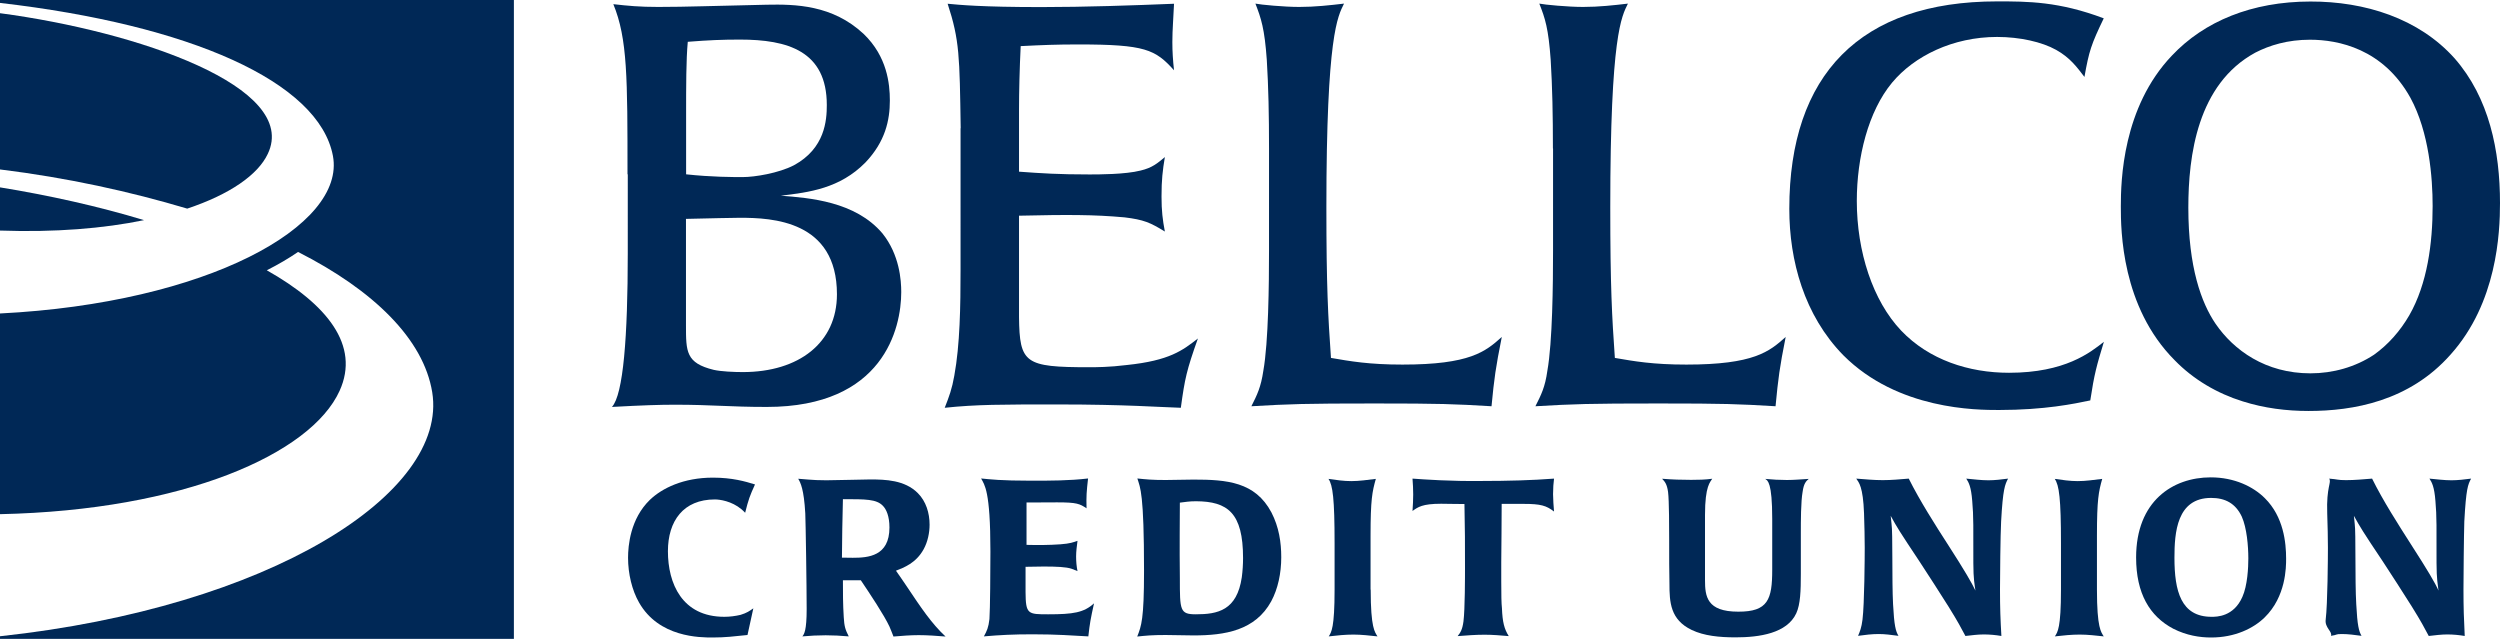 <?xml version="1.0" encoding="utf-8"?>
<!-- Generator: Adobe Illustrator 26.0.2, SVG Export Plug-In . SVG Version: 6.00 Build 0)  -->
<svg version="1.1" id="Layer_1" xmlns="http://www.w3.org/2000/svg" xmlns:xlink="http://www.w3.org/1999/xlink" x="0px" y="0px"
	 viewBox="0 0 180 46" style="enable-background:new 0 0 180 46;" xml:space="preserve">
<style type="text/css">
	.st0{fill:#002856;}
</style>
<g>
	<path class="st0" d="M0,0v0.21c13.67,1.58,22.96,5.67,23.97,11.01c0.95,5.05-9.08,10.6-23.97,11.35v14.45
		c13.24-0.28,22.39-4.34,24.45-8.88c1.49-3.27-0.9-6.23-5.24-8.68c0.83-0.42,1.58-0.86,2.25-1.32c5.46,2.77,9.04,6.29,9.66,10.1
		C32.3,35.53,19.41,43.72,0,45.81V46h37V0H0z"/>
	<path class="st0" d="M19.28,11.08C21.58,6.27,9.93,2.27,0,0.95V12.2c4.88,0.6,9.39,1.6,13.48,2.82
		C16.54,14,18.57,12.59,19.28,11.08z"/>
	<path class="st0" d="M10.37,15.85c-3.3-1-6.86-1.79-10.37-2.36v3.11C3.96,16.74,7.47,16.45,10.37,15.85z"/>
</g>
<path class="st0" d="M45.18,12.55c0-6.94,0-9.77-1.02-12.25c1.06,0.12,1.88,0.2,3.23,0.2c2.08,0,3.93-0.08,7.81-0.16
	c2.04-0.04,4.74,0,6.99,2.11c1.68,1.62,1.88,3.57,1.88,4.79c0,1.42-0.33,2.96-1.76,4.46c-1.84,1.87-4.05,2.15-6.09,2.39
	c2.04,0.16,5.36,0.4,7.32,2.72c1.23,1.54,1.35,3.37,1.35,4.22c0,2.6-1.27,8.27-9.68,8.27c-2.7,0-3.92-0.16-6.62-0.16
	c-1.1,0-2.33,0.04-4.53,0.16c0.82-0.89,1.14-5.07,1.14-11.07V12.55z M49.39,12.55c1.84,0.2,3.39,0.2,4.09,0.2
	c0.86,0,2.58-0.28,3.68-0.85c2.25-1.22,2.37-3.25,2.37-4.34c0-3.89-2.82-4.71-6.25-4.71c-1.27,0-2.25,0.04-3.76,0.16
	c-0.12,1.3-0.12,3.16-0.12,5.27V12.55z M49.39,23.42c0,1.91,0,2.72,2,3.21c0.53,0.12,1.47,0.16,2.09,0.16c4.04,0,6.78-2.11,6.78-5.6
	c0-5.31-4.66-5.51-6.99-5.51c-0.74,0-1.88,0.04-3.88,0.08V23.42z"/>
<path class="st0" d="M69.17,9.23c-0.08-5.19-0.08-6.33-0.94-8.96c0.86,0.08,2.41,0.24,6.74,0.24c3.11,0,6.62-0.12,9.56-0.24
	c-0.04,1.01-0.12,1.83-0.12,2.76c0,0.69,0.04,1.3,0.12,2.03c-1.35-1.5-2.08-1.86-6.87-1.86c-1.6,0-2.54,0.04-4.17,0.12
	c-0.08,1.62-0.12,3.28-0.12,4.62v4.42c1.63,0.12,2.86,0.2,5.07,0.2c0.65,0,2.58,0,3.68-0.28c0.85-0.2,1.22-0.53,1.75-0.97
	c-0.16,0.97-0.24,1.62-0.24,2.84c0,1.05,0.08,1.66,0.24,2.52c-1.06-0.65-1.51-0.85-2.9-1.02c-2.21-0.2-4.09-0.2-7.6-0.12v7.3
	c0.04,3.33,0.41,3.61,5.03,3.61c0.49,0,1.47,0,2.74-0.16c3.07-0.32,4.01-1.05,5.11-1.91c-0.82,2.31-0.94,2.88-1.23,4.99
	c-1.39-0.04-4.01-0.24-8.83-0.24c-4.09,0-5.88,0-8.17,0.24c0.32-0.81,0.53-1.38,0.69-2.31c0.41-2.23,0.45-5.03,0.45-7.59V9.23z"/>
<path class="st0" d="M91.37,10.69c0-2.43-0.04-4.38-0.16-6.37c-0.16-2.27-0.41-3-0.82-4.06c0.37,0.08,2.08,0.24,3.15,0.24
	c1.14,0,2.2-0.12,3.23-0.24c-0.45,0.93-1.27,2.23-1.27,14.68c0,5.68,0.12,7.83,0.33,10.83c1.39,0.24,2.74,0.48,5.15,0.48
	c4.86,0,5.97-0.93,7.15-1.99c-0.45,2.27-0.54,2.92-0.74,4.99c-2.7-0.16-3.68-0.2-8.42-0.2c-5.07,0-6.09,0.04-8.87,0.2
	c0.41-0.81,0.69-1.38,0.86-2.55c0.37-2.07,0.41-6.25,0.41-8.64V10.69z"/>
<path class="st0" d="M111.81,10.69c0-2.43-0.04-4.38-0.16-6.37c-0.16-2.27-0.4-3-0.82-4.06c0.37,0.08,2.09,0.24,3.15,0.24
	c1.14,0,2.21-0.12,3.23-0.24c-0.45,0.93-1.27,2.23-1.27,14.68c0,5.68,0.12,7.83,0.33,10.83c1.39,0.24,2.74,0.48,5.15,0.48
	c4.86,0,5.97-0.93,7.15-1.99c-0.45,2.27-0.53,2.92-0.73,4.99c-2.7-0.16-3.68-0.2-8.42-0.2c-5.07,0-6.09,0.04-8.87,0.2
	c0.41-0.81,0.7-1.38,0.86-2.55c0.37-2.07,0.41-6.25,0.41-8.64V10.69z"/>
<path class="st0" d="M143.79,0.1c2.2,0,4.45,0,7.68,1.22c-0.9,1.87-1.06,2.35-1.39,4.22c-0.53-0.69-1.02-1.38-2.04-1.95
	c-1.02-0.57-2.61-0.93-4.25-0.93c-3.19,0-5.97,1.38-7.56,3.29c-1.72,2.07-2.54,5.39-2.54,8.52c0,3.65,1.15,7.18,3.19,9.33
	c2.01,2.11,4.87,3.04,7.77,3.04c4.04,0,5.85-1.46,6.83-2.23c-0.53,1.75-0.69,2.31-0.98,4.22c-1.15,0.24-3.27,0.69-6.58,0.69
	c-1.59,0-7.27,0-11.2-3.94c-2.82-2.88-3.89-6.81-3.89-10.54C128.83,5.37,133.94,0.1,143.79,0.1z"/>
<path class="st0" d="M176.73,4.2c2.49,2.84,3.27,6.65,3.27,10.42c0,2.15-0.21,7.18-3.56,10.91c-2.98,3.37-7.03,4.06-10.22,4.06
	c-1.59,0-3.19-0.2-4.74-0.69c-1.84-0.57-3.56-1.58-4.9-2.96c-3.84-3.85-3.88-9.37-3.88-11.07c0-1.86,0.12-7.14,3.68-10.87
	c2.33-2.47,5.76-3.89,9.97-3.89C170.27,0.1,174.15,1.32,176.73,4.2z M162.38,3.79c-4.17,2.27-4.82,7.42-4.82,11.16
	c0,4.3,0.94,6.86,1.96,8.36c1.31,1.91,3.6,3.57,6.83,3.57c1.63,0,3.23-0.45,4.58-1.34c1.02-0.73,1.88-1.7,2.54-2.84
	c1.3-2.27,1.68-5.19,1.68-7.87c0-2.03-0.25-5.31-1.6-7.79c-1.96-3.53-5.19-4.18-7.23-4.18C164.71,2.86,163.41,3.26,162.38,3.79z"/>
<path class="st0" d="M53.82,45.72c-0.96,0.1-1.61,0.18-2.51,0.18c-0.91,0-3.87,0-5.3-2.52c-0.51-0.89-0.79-2.08-0.79-3.22
	c0-0.87,0.16-2.8,1.57-4.17c0.88-0.84,2.41-1.6,4.54-1.6c1.39,0,2.32,0.27,3.03,0.49c-0.38,0.84-0.46,1.05-0.71,2.04
	c-0.08-0.08-0.16-0.17-0.26-0.25c-0.72-0.6-1.58-0.71-1.92-0.71c-2.26,0-3.38,1.54-3.38,3.73c0,2.31,1.01,4.72,4.06,4.72
	c0.4,0,0.78-0.05,1.17-0.14c0.46-0.14,0.65-0.28,0.92-0.47L53.82,45.72z"/>
<path class="st0" d="M64.04,37.98c0,2.07-1.53,2.18-2.64,2.18c-0.26,0-0.53-0.01-0.78-0.01c0.02-1.93,0.02-2.15,0.07-4.21
	c1.66,0,2.41,0,2.87,0.47C63.82,36.67,64.04,37.17,64.04,37.98z M66.93,37.78c0-0.84-0.25-1.68-0.85-2.28
	c-0.94-0.94-2.33-0.98-3.44-0.98c-0.29,0-0.88,0.02-1.5,0.03c-0.63,0.01-1.27,0.03-1.64,0.03c-0.53,0-0.95-0.02-1.28-0.05
	c-0.32-0.02-0.56-0.05-0.75-0.06c0.17,0.29,0.41,0.74,0.51,2.49c0.03,0.65,0.1,5.31,0.1,6.89c0,1.55-0.18,1.81-0.31,1.97
	c0.55-0.05,1.12-0.08,1.68-0.08c0.54,0,1.1,0.03,1.66,0.08c-0.26-0.51-0.32-0.73-0.36-1.38c-0.06-0.95-0.06-1.79-0.06-2.66h1.29
	c0.68,1.01,1.67,2.5,2.06,3.33c0.11,0.24,0.19,0.48,0.29,0.72c0.61-0.05,1.21-0.1,1.82-0.1c0.63,0,1.29,0.05,1.93,0.1
	c-1.02-0.95-1.77-2.08-2.82-3.65c-0.25-0.36-0.49-0.73-0.75-1.09c0.56-0.22,1.44-0.54,1.99-1.54C66.8,39.01,66.93,38.35,66.93,37.78
	z"/>
<path class="st0" d="M73.87,39.23c0.83,0.02,1.66,0.02,2.48-0.04c0.7-0.05,0.94-0.15,1.23-0.25c-0.05,0.41-0.1,0.76-0.1,1.12
	c0,0.36,0.03,0.72,0.1,1.06c-0.16-0.06-0.29-0.12-0.43-0.17c-0.38-0.13-1.08-0.16-2.01-0.16c-0.43,0-0.86,0.02-1.3,0.02v1.82
	c0.01,1.6,0.17,1.6,1.63,1.6c1.8,0,2.57-0.12,3.3-0.79c-0.25,1.14-0.3,1.41-0.41,2.38c-1.15-0.06-2.23-0.15-4.02-0.15
	c-1.38,0-2.35,0.05-3.5,0.15c0.22-0.4,0.33-0.64,0.4-1.25c0.05-0.65,0.07-3.66,0.07-4.86c0-4.42-0.43-4.8-0.67-5.26
	c0.64,0.06,1.39,0.16,3.61,0.16c1.36,0,2.73,0,4.09-0.16c-0.11,0.98-0.13,1.25-0.11,2.15c-0.49-0.33-0.7-0.43-2.12-0.43
	c-0.51,0-1.3,0-2.2,0.01V39.23z"/>
<path class="st0" d="M89.5,40.18c0,0.46-0.03,0.92-0.09,1.38c-0.35,2.39-1.73,2.67-3.31,2.67c-1.15,0-1.15-0.29-1.15-2.58
	c-0.03-2.38,0-4.33,0-5.46c0.4-0.05,0.69-0.1,1.16-0.1C88.39,36.1,89.5,36.92,89.5,40.18z M92.25,40.12c0-1.06-0.16-2.17-0.71-3.23
	c-1.17-2.2-3.21-2.36-5.61-2.36c-0.67,0-1.34,0.03-2,0.03c-0.47,0-0.83-0.01-1.15-0.03c-0.32-0.02-0.59-0.05-0.89-0.08
	c0.21,0.68,0.48,1.03,0.48,6.66c0,3.47-0.19,3.96-0.49,4.72c0.3-0.03,0.57-0.06,0.89-0.08c0.32-0.02,0.69-0.03,1.15-0.03
	c0.67,0,1.34,0.03,2.01,0.03c2.26,0,4.45-0.35,5.6-2.46C92.01,42.4,92.25,41.28,92.25,40.12z"/>
<path class="st0" d="M98.69,42.45c0,2.78,0.3,3.06,0.49,3.37c-0.58-0.06-1.15-0.13-1.73-0.13c-0.58,0-1.18,0.06-1.78,0.13
	c0.19-0.31,0.42-0.6,0.42-3.37v-3.34c0-3.19-0.13-4.18-0.44-4.63c0.54,0.08,1.1,0.16,1.64,0.16c0.59,0,1.18-0.09,1.77-0.16
	c-0.26,0.92-0.38,1.49-0.38,4.09V42.45z"/>
<path class="st0" d="M105.44,36.29c-0.74,0-1.29-0.02-1.68-0.02c-1.35,0-1.67,0.24-2.06,0.52c0.03-0.45,0.05-0.8,0.05-1.19
	c0-0.38-0.02-0.76-0.05-1.14c0.85,0.06,2.76,0.2,5,0.17c1.85,0,3.64-0.05,5.19-0.17c-0.04,0.32-0.07,0.68-0.07,1.12
	c0,0.38,0.04,0.87,0.07,1.25c-0.56-0.43-0.96-0.55-2.18-0.55h-1.59c0,1.41-0.02,2.82-0.03,4.21v1.36c0,0.97,0.01,1.59,0.05,1.95
	c0.04,1.01,0.17,1.49,0.49,2c-0.57-0.05-1.16-0.1-1.74-0.1c-0.65,0-1.29,0.05-1.94,0.1c0.2-0.25,0.34-0.46,0.42-1.06
	c0.11-0.85,0.11-3.32,0.11-3.83C105.49,39.38,105.47,37.82,105.44,36.29z"/>
<path class="st0" d="M127.6,41.02v-3.66c0-2.64-0.33-2.77-0.51-2.88c0.52,0.05,1.04,0.08,1.57,0.08c0.52,0,1.05-0.05,1.57-0.08
	c-0.19,0.16-0.36,0.33-0.44,0.92c-0.13,0.7-0.13,2.17-0.13,2.96v2.96c0,1.21-0.03,2.19-0.33,2.84c-0.67,1.44-2.65,1.73-4.37,1.73
	c-1.17,0-2.27-0.11-3.15-0.53c-1.55-0.74-1.61-2-1.61-3.34c-0.02-0.95-0.02-1.77-0.02-3.14c0-0.76,0-2.84-0.08-3.46
	c-0.08-0.57-0.23-0.74-0.43-0.95c0.75,0.06,1.39,0.08,2.09,0.08c0.51,0,1.01-0.01,1.52-0.08c-0.13,0.24-0.52,0.48-0.52,2.61v4.69
	c0,1.17,0.13,2.27,2.39,2.27C127.3,44.05,127.6,43.16,127.6,41.02z"/>
<path class="st0" d="M144,42.43c0,1.35,0.03,2.14,0.1,3.36c-0.42-0.07-0.83-0.11-1.27-0.11c-0.43,0-0.88,0.06-1.32,0.11
	c-0.32-0.6-0.53-1.01-1.22-2.12c-0.68-1.09-1.39-2.17-2.09-3.25c-1.45-2.18-1.61-2.44-2.07-3.28l0.03,0.28l0.03,0.3
	c0.1,0.63,0.02,4.07,0.11,5.78c0.08,1.55,0.19,1.95,0.39,2.28c-0.53-0.07-0.98-0.13-1.42-0.13c-0.49,0-0.99,0.06-1.49,0.13
	c0.13-0.3,0.25-0.59,0.32-1.17c0.14-1.14,0.16-4.51,0.16-5.16c0-0.73-0.02-1.57-0.05-2.49c-0.07-1.93-0.37-2.22-0.56-2.5
	c0.64,0.05,1.28,0.11,1.91,0.11c0.63,0,1.25-0.06,1.87-0.11c0.79,1.58,1.87,3.28,2.89,4.86c1.07,1.66,1.67,2.68,1.91,3.2
	c-0.05-0.38-0.15-0.81-0.15-1.98c0-2.38,0.02-3.42-0.08-4.47c-0.08-1.03-0.25-1.33-0.43-1.61c0.55,0.05,1.07,0.12,1.6,0.12
	c0.46,0,0.94-0.06,1.41-0.12c-0.22,0.43-0.37,0.71-0.5,3.09C144.03,38.49,144,41.59,144,42.43z"/>
<path class="st0" d="M150.98,42.45c0,2.78,0.3,3.06,0.49,3.37c-0.57-0.06-1.15-0.13-1.73-0.13c-0.59,0-1.18,0.06-1.79,0.13
	c0.2-0.31,0.44-0.6,0.44-3.37v-3.34c0-3.19-0.13-4.18-0.45-4.63c0.55,0.08,1.1,0.16,1.65,0.16c0.59,0,1.18-0.09,1.77-0.16
	c-0.26,0.92-0.38,1.49-0.38,4.09V42.45z"/>
<path class="st0" d="M161.88,40.21c0,0.65-0.06,1.95-0.43,2.77c-0.63,1.43-1.85,1.43-2.22,1.43c-2.2,0-2.67-1.85-2.67-4.25
	c0-1.82,0.17-4.31,2.64-4.31c1.01,0,1.76,0.39,2.21,1.35C161.77,38.01,161.88,39.31,161.88,40.21z M159.17,34.37
	c-2.73,0-5.37,1.71-5.37,5.77c0,2.58,0.97,4.23,2.68,5.13c0.95,0.48,1.89,0.63,2.72,0.63c1.72,0,3.05-0.66,3.85-1.44
	c1.55-1.51,1.55-3.64,1.55-4.23c0-1.16-0.18-3.02-1.53-4.36C162.24,35.04,160.88,34.37,159.17,34.37z"/>
<path class="st0" d="M177.37,42.43c0,1.35,0.03,2.14,0.09,3.36c-0.42-0.07-0.83-0.11-1.26-0.11c-0.43,0-0.88,0.06-1.33,0.11
	c-0.32-0.6-0.53-1.01-1.22-2.12c-0.68-1.09-1.39-2.17-2.09-3.25c-1.46-2.18-1.61-2.44-2.08-3.28l0.03,0.28l0.03,0.3
	c0.09,0.63,0.01,4.07,0.11,5.78c0.08,1.55,0.19,1.95,0.38,2.28c-0.52-0.07-0.97-0.13-1.42-0.13c-0.49,0-0.28,0.06-0.78,0.13
	c0.12-0.3-0.46-0.59-0.38-1.17c0.14-1.14,0.16-4.51,0.16-5.16c0-0.73-0.02-1.57-0.05-2.49c-0.07-1.93,0.33-2.22,0.14-2.5
	c0.64,0.05,0.58,0.11,1.22,0.11c0.62,0,1.24-0.06,1.87-0.11c0.78,1.58,1.87,3.28,2.88,4.86c1.07,1.66,1.68,2.68,1.9,3.2
	c-0.04-0.38-0.14-0.81-0.14-1.98c0-2.38,0.02-3.42-0.08-4.47c-0.08-1.03-0.25-1.33-0.43-1.61c0.54,0.05,1.07,0.12,1.59,0.12
	c0.46,0,0.94-0.06,1.41-0.12c-0.23,0.43-0.36,0.71-0.49,3.09C177.4,38.49,177.37,41.59,177.37,42.43z"/>
</svg>
